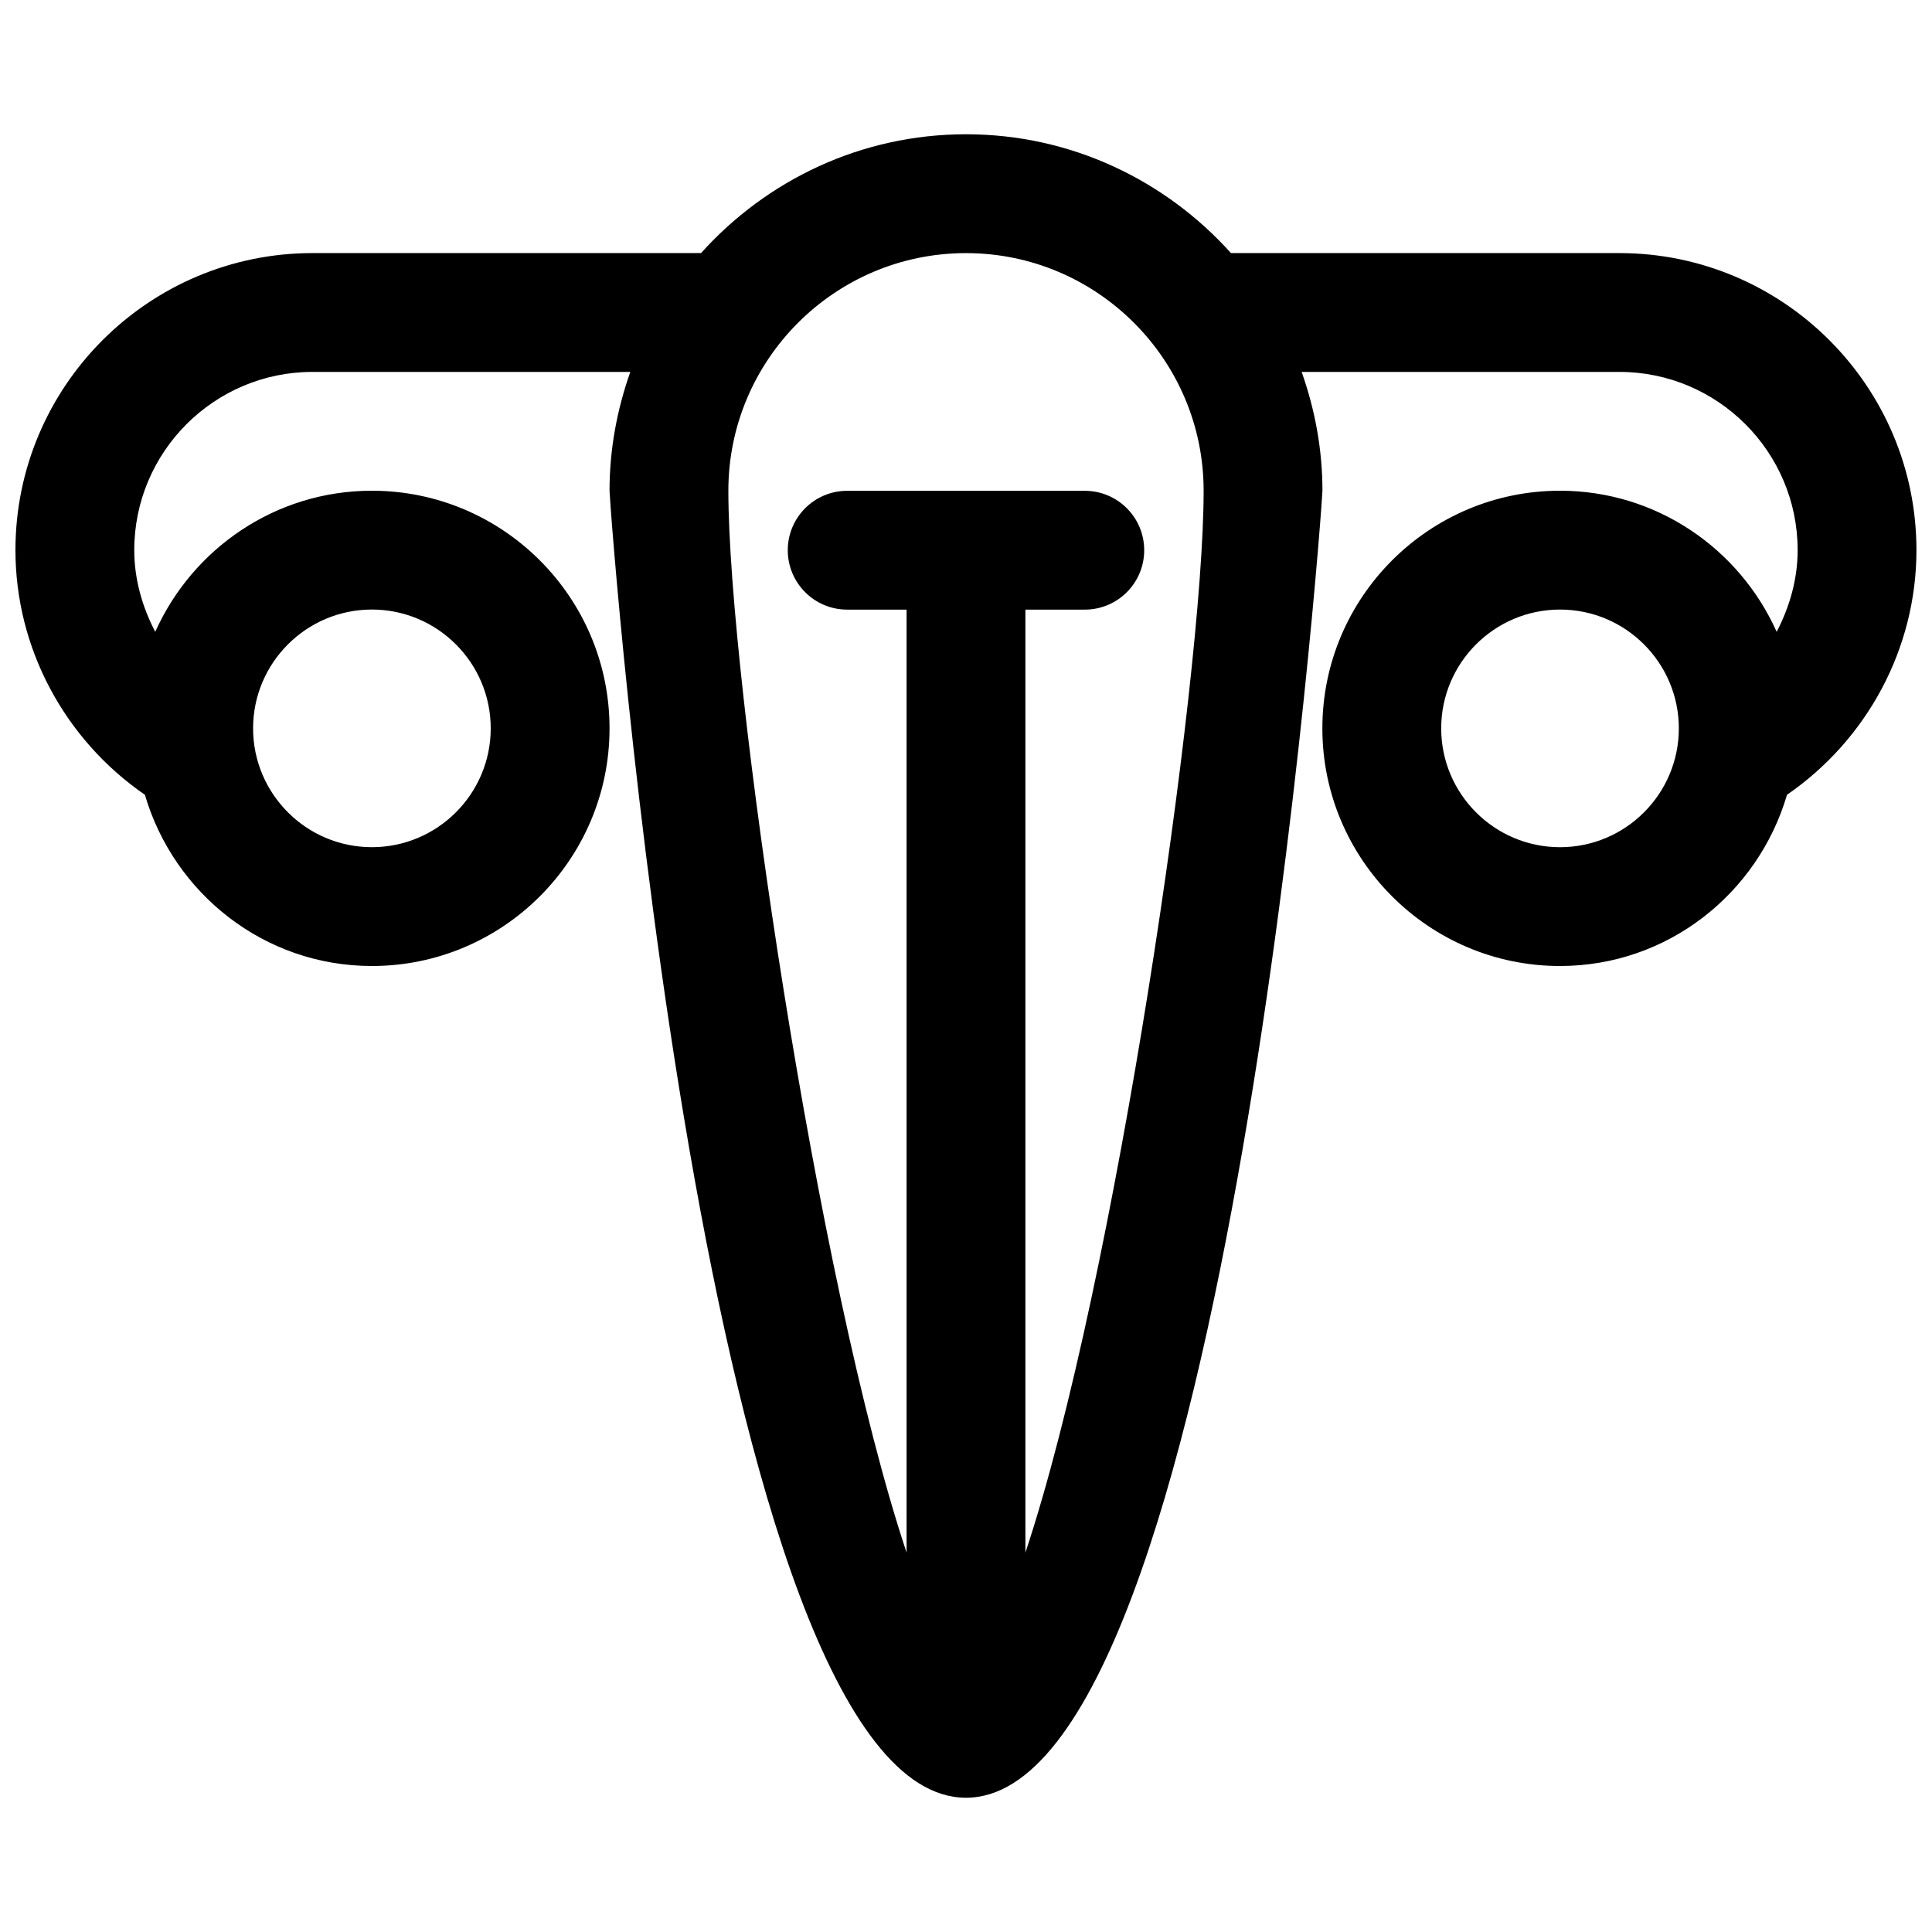 <?xml version="1.0" encoding="UTF-8"?>
<!-- The Best Svg Icon site in the world: iconSvg.co, Visit us! https://iconsvg.co -->
<svg width="800px" height="800px" version="1.1" viewBox="144 144 512 512" xmlns="http://www.w3.org/2000/svg">
 <defs>
  <clipPath id="a">
   <path d="m148.09 179h503.81v442h-503.81z"/>
  </clipPath>
 </defs>
 <g clip-path="url(#a)">
  <path d="m573.17 211.07h-102.95c-17.32-19.27-42.336-31.488-70.219-31.488s-52.898 12.219-70.219 31.488h-102.97c-43.406 0-78.719 35.312-78.719 78.719 0 26.023 13.051 50.191 34.305 64.836 7.668 26.117 31.586 45.375 60.16 45.375 34.73 0 62.977-28.246 62.977-62.977 0-34.734-28.246-62.977-62.977-62.977-25.602 0-47.578 15.414-57.418 37.391-3.449-6.629-5.559-13.965-5.559-21.648 0-26.039 21.191-47.23 47.23-47.23h84.23c-3.492 9.871-5.508 20.434-5.508 31.488 0 3.465 24.922 346.37 94.465 346.37s94.465-342.91 94.465-346.37c0-11.051-2.016-21.617-5.512-31.488h84.215c26.039 0 47.23 21.191 47.23 47.23 0 7.684-2.109 15.02-5.559 21.648-9.824-21.977-31.816-37.391-57.418-37.391-34.73 0-62.977 28.246-62.977 62.977 0 34.73 28.246 62.977 62.977 62.977 28.574 0 52.492-19.254 60.156-45.375 21.254-14.641 34.305-38.809 34.305-64.836 0.004-43.406-35.309-78.719-78.715-78.719zm-330.61 94.465c17.367 0 31.488 14.121 31.488 31.488 0 17.367-14.121 31.488-31.488 31.488-17.367 0-31.488-14.121-31.488-31.488 0-17.367 14.121-31.488 31.488-31.488zm173.18 249.91v-249.89h15.742c8.707 0 15.742-7.055 15.742-15.742 0-8.691-7.039-15.742-15.742-15.742h-62.973c-8.691 0-15.742 7.055-15.742 15.742 0 8.691 7.055 15.742 15.742 15.742h15.742v249.89c-23.773-71.324-47.23-231.64-47.23-281.39 0-34.73 28.246-62.977 62.977-62.977s62.977 28.246 62.977 62.977c0 49.75-23.461 210.07-47.234 281.39zm141.68-186.93c-17.367 0-31.488-14.121-31.488-31.488 0-17.367 14.121-31.488 31.488-31.488s31.488 14.121 31.488 31.488c0 17.363-14.121 31.488-31.488 31.488z"/>
 </g>
</svg>